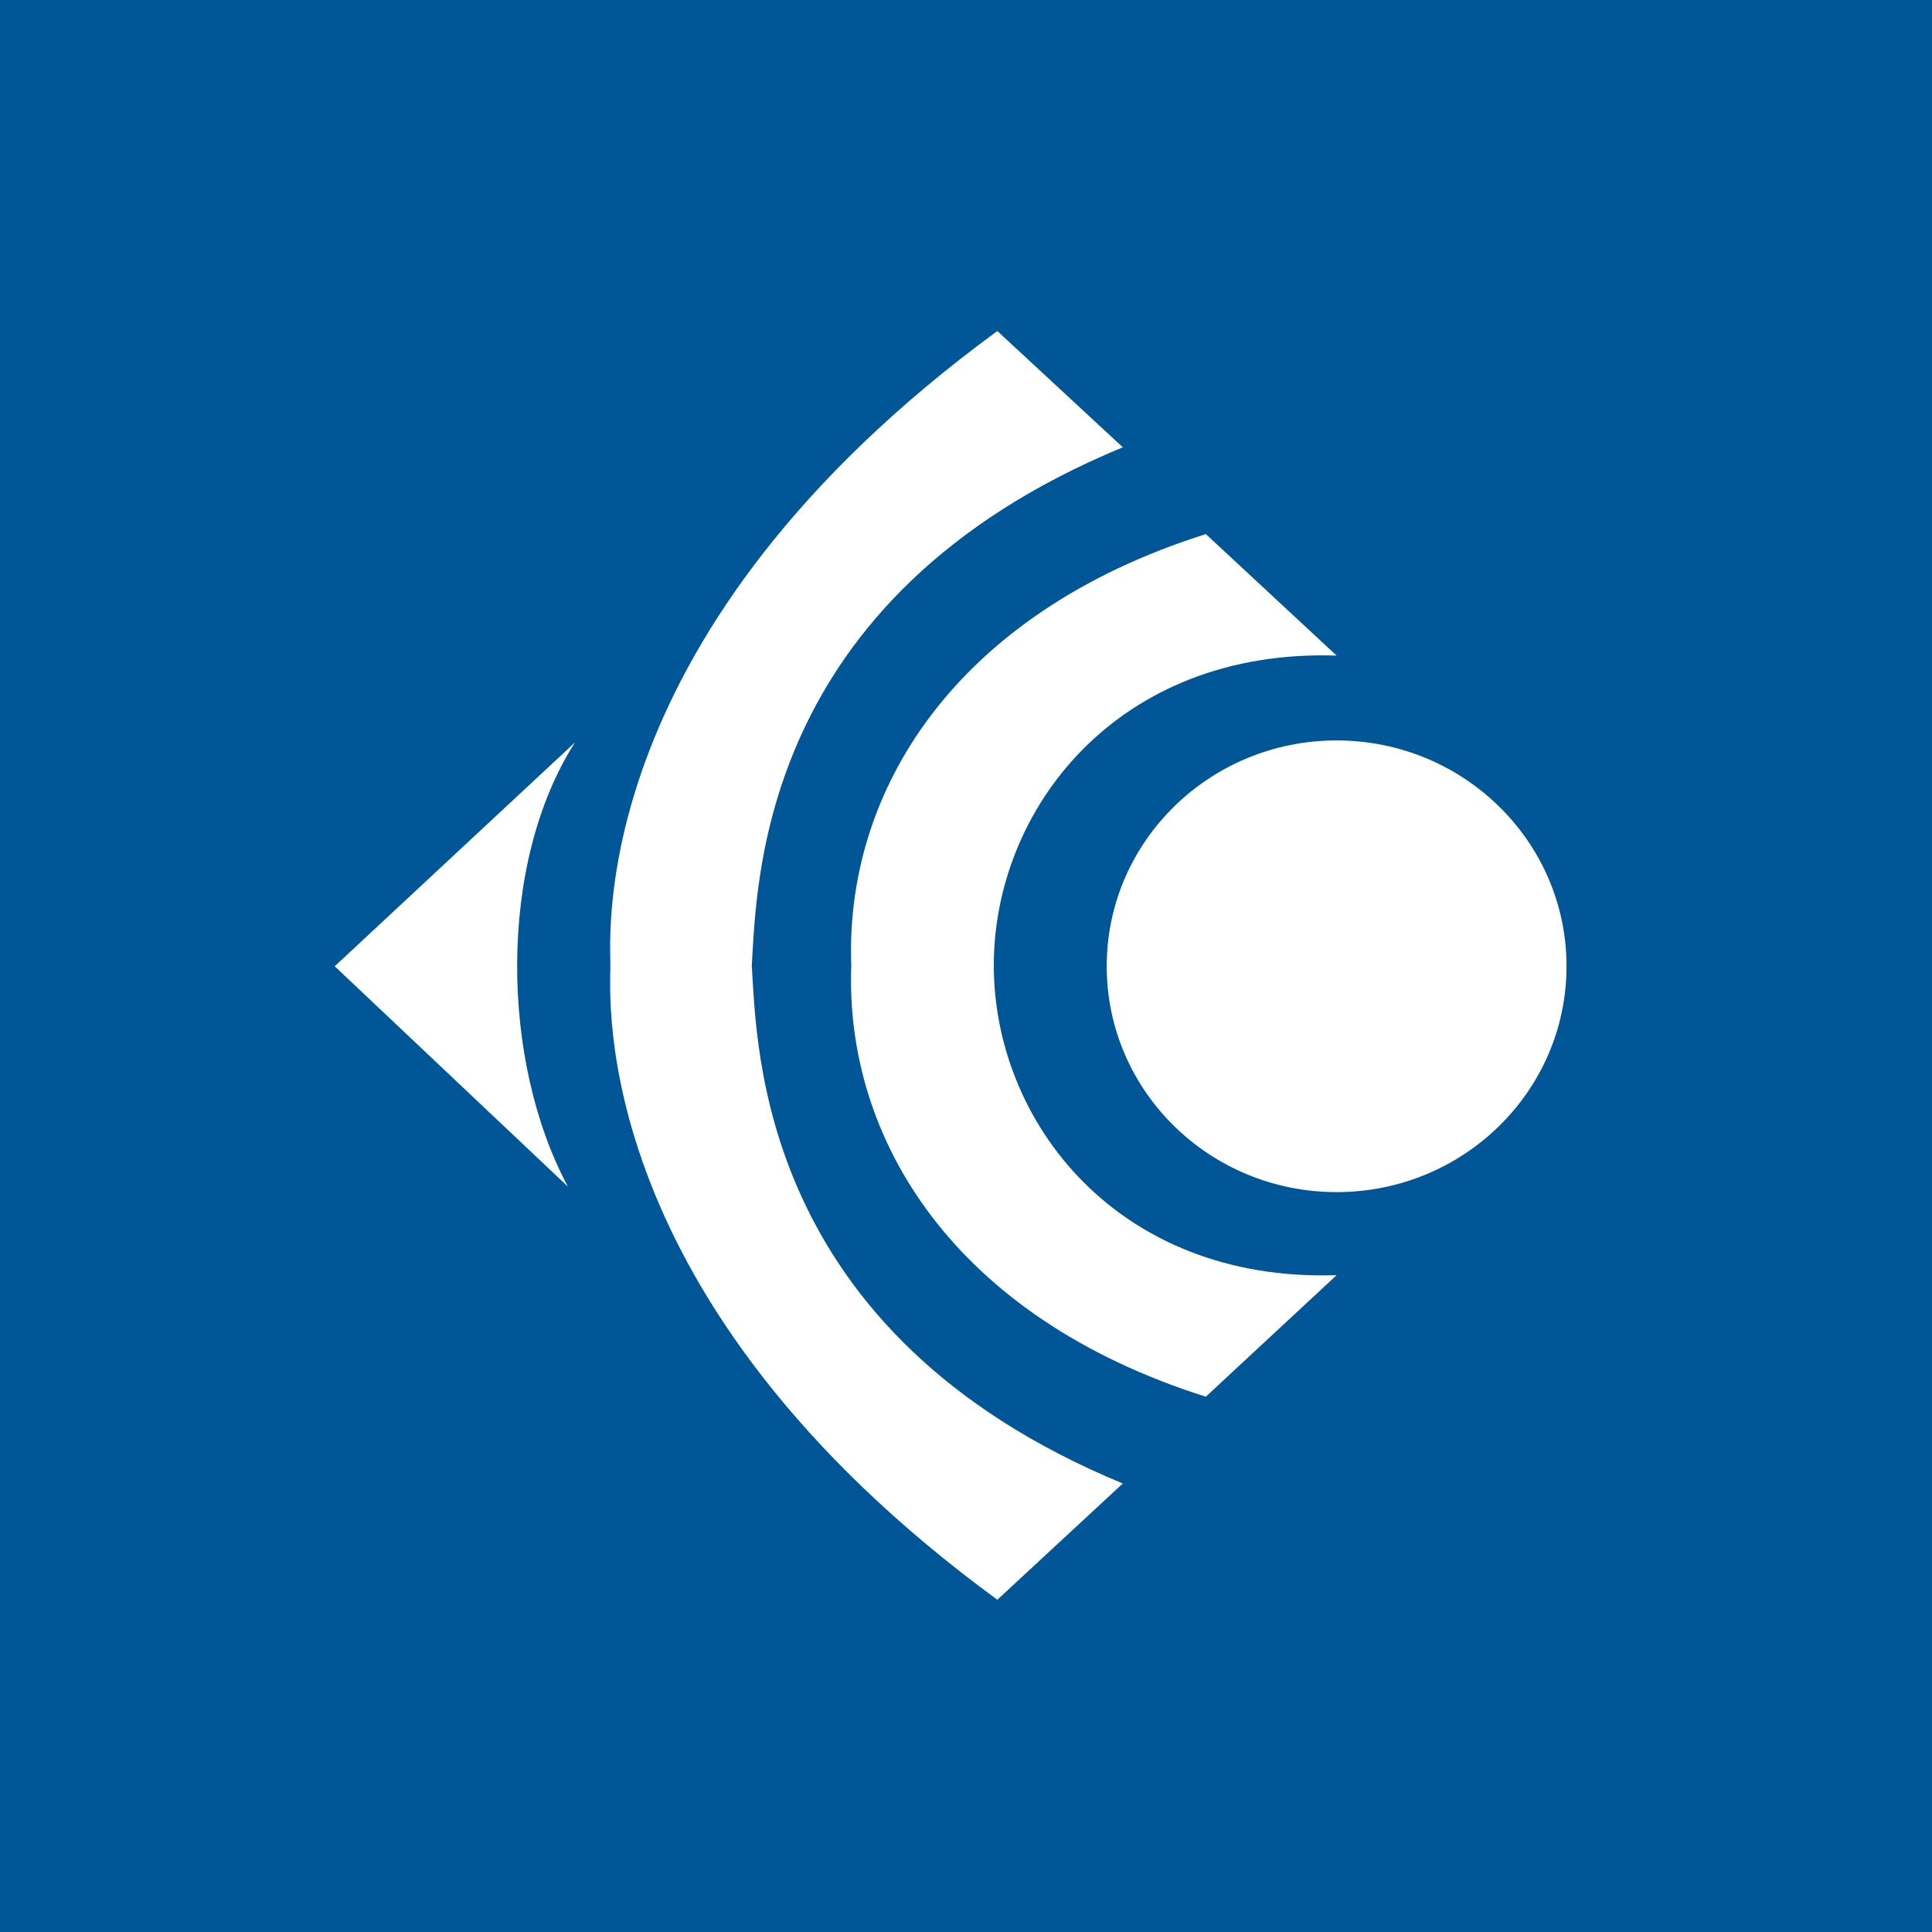 <svg width="60" height="60" viewBox="0 0 60 60" fill="none" xmlns="http://www.w3.org/2000/svg">
<rect width="60" height="60" fill="#005696"/>
<path d="M41.509 37.022C45.453 37.022 48.65 33.883 48.65 30.008C48.65 26.137 45.453 22.995 41.509 22.995C37.566 22.995 34.37 26.137 34.37 30.008C34.37 33.883 37.566 37.022 41.509 37.022Z" fill="white"/>
<path d="M30.863 30.008C30.852 25.122 34.708 20.137 41.509 20.36L37.448 16.586C29.625 19.06 26.223 24.593 26.438 30.011V29.952C26.223 35.37 29.625 40.903 37.448 43.376L41.509 39.602C34.708 39.825 30.851 34.839 30.863 29.954V30.008Z" fill="white"/>
<path d="M18.956 29.954C18.956 28.984 18.241 19.606 30.973 10.28L34.87 13.891C23.512 18.582 23.512 27.476 23.346 30.008V29.954C23.512 32.487 23.512 41.382 34.87 46.071L30.973 49.682C18.241 40.358 18.956 30.98 18.956 30.008V29.954Z" fill="white"/>
<path d="M10.395 30.008L17.858 23.055C15.443 26.828 15.553 32.975 17.638 36.853L10.395 30.008Z" fill="white"/>
</svg>
